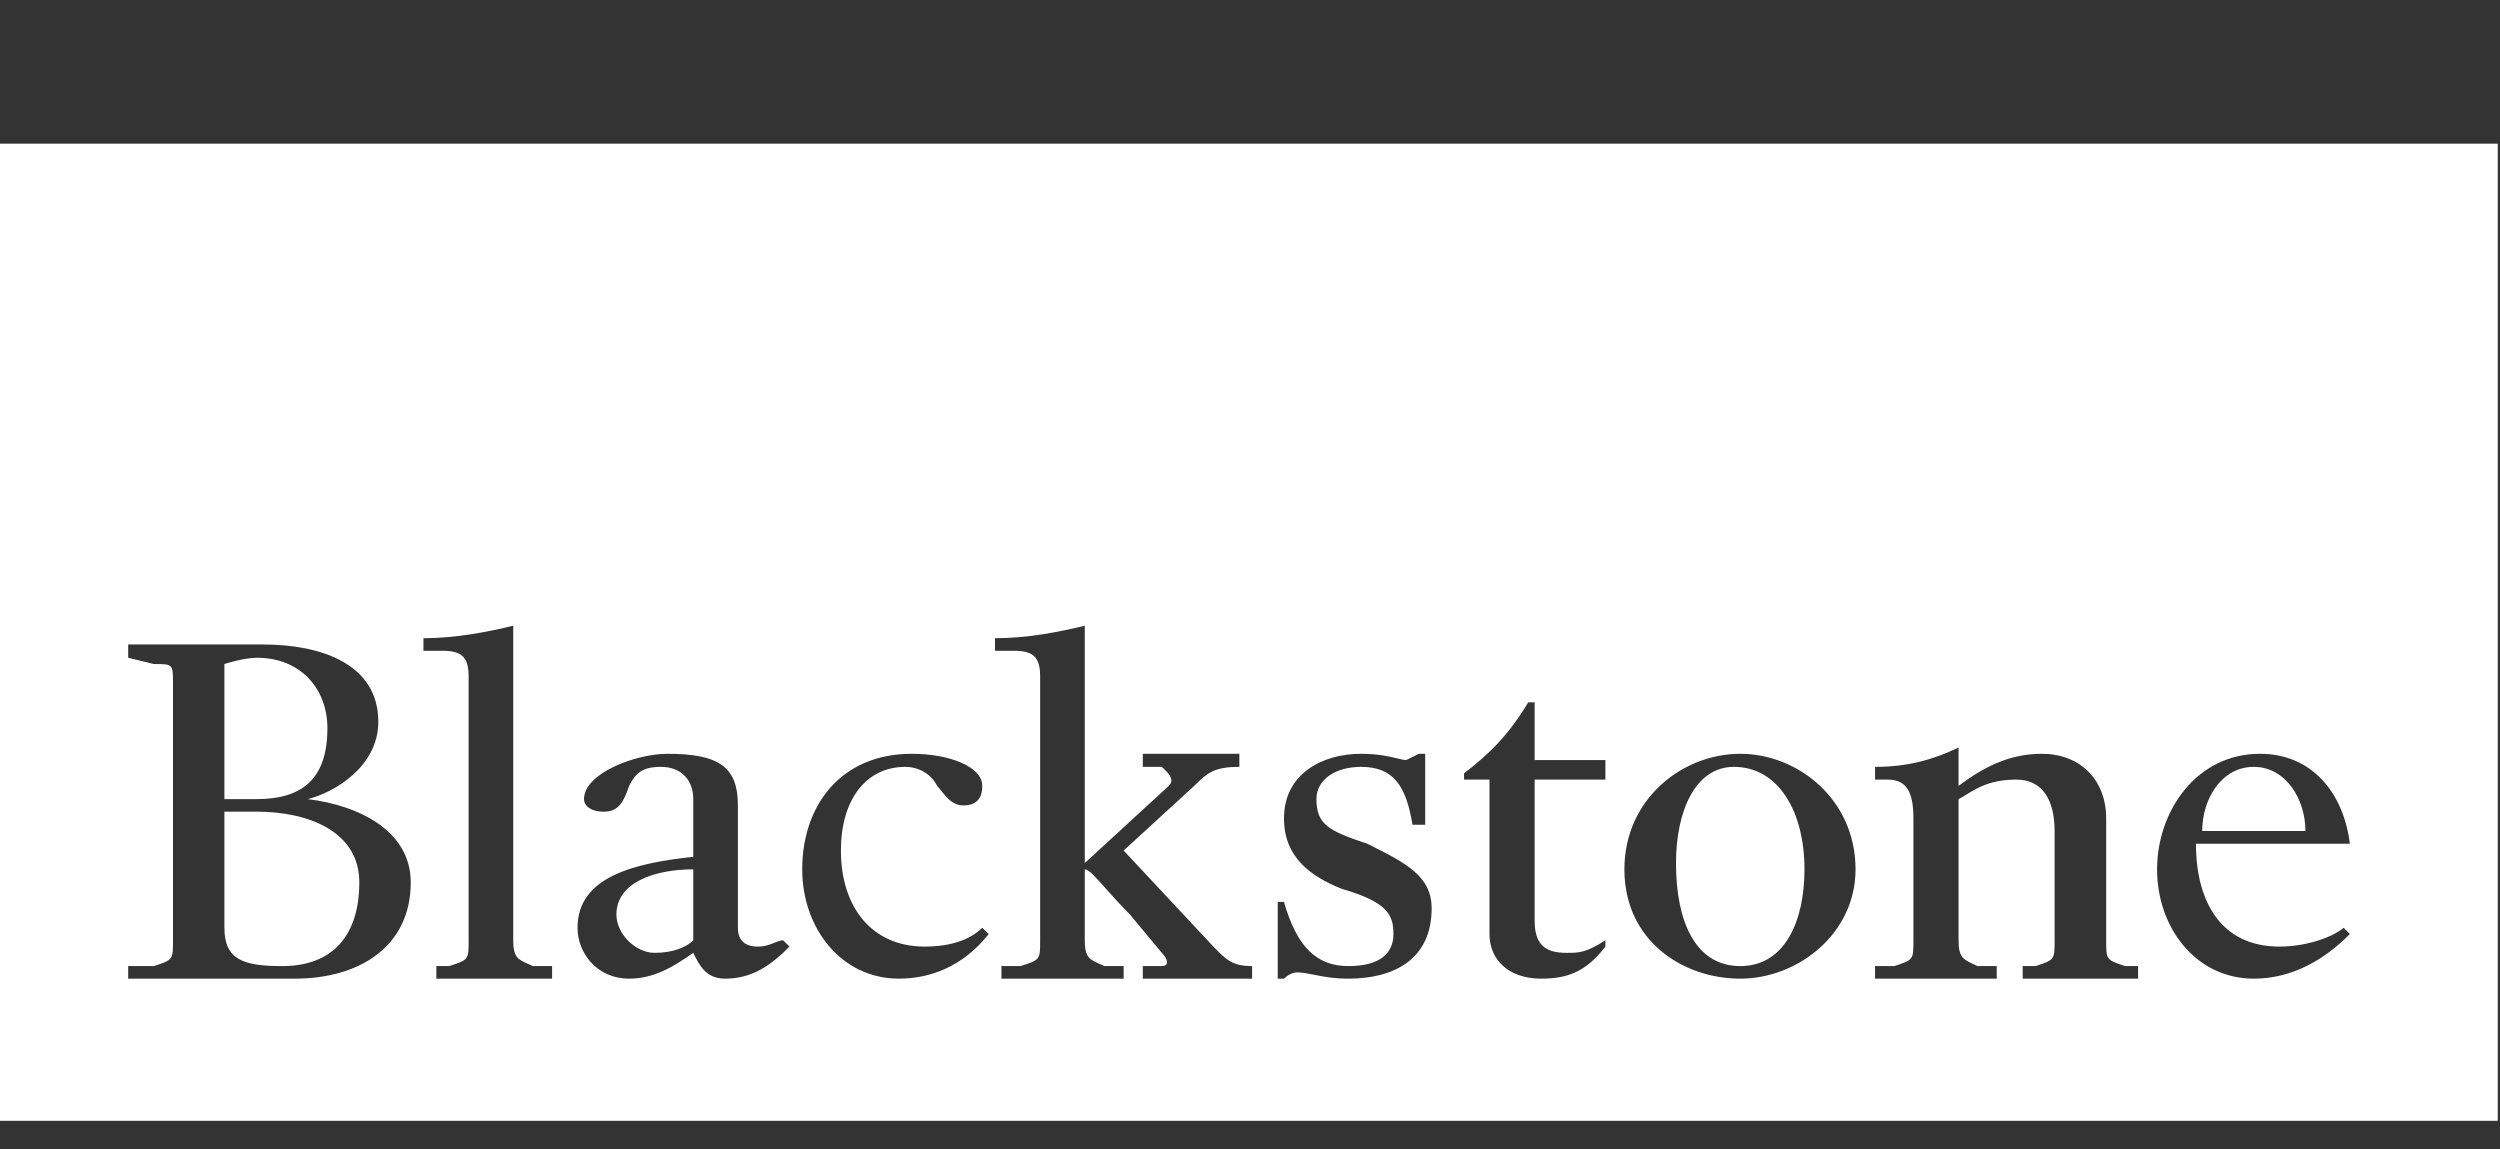 <svg width="87" height="40" viewBox="0 0 87 40" fill="none" xmlns="http://www.w3.org/2000/svg">
<rect x="0" y="0" width="87" height="40" fill="#333333" stroke="none"/>
<g clip-path="url(#clip0_6414_178528)">
<path fill-rule="evenodd" clip-rule="evenodd" d="M86.922 39.004H-0.004V4.999H86.922V39.004ZM13.165 25.116C13.165 23.108 11.176 22.428 9.156 22.428H4.461V22.89C4.461 22.89 4.461 22.89 5.353 23.108C6.02 23.108 6.02 23.108 6.02 23.782V26.014V30.49V32.722C6.02 33.402 6.02 33.402 5.353 33.62H4.461V34.057H10.266C12.504 34.057 14.294 32.941 14.294 30.709C14.294 28.919 12.504 28.028 10.709 27.809C11.619 27.585 13.165 26.687 13.165 25.116ZM7.809 27.809V23.108C7.809 23.108 8.476 22.89 8.938 22.89C10.49 22.89 11.394 24 11.394 25.34C11.394 27.13 10.49 27.809 8.938 27.809H7.809ZM7.809 32.286V28.246H8.938C10.709 28.246 12.504 28.919 12.504 30.709C12.504 32.504 11.619 33.62 9.823 33.62C8.476 33.62 7.809 33.402 7.809 32.286ZM17.86 32.722V30.49V25.116V21.774C16.975 21.992 15.846 22.21 14.736 22.21V22.647H15.403C16.089 22.647 16.308 22.89 16.308 23.545V30.49V32.722C16.308 33.402 16.308 33.402 15.628 33.62H15.185V34.057H19.213V33.62H18.546C18.487 33.593 18.432 33.568 18.381 33.546C18.031 33.391 17.86 33.316 17.86 32.722ZM21.894 34.057C22.779 34.057 23.465 33.62 24.126 33.159C24.351 33.62 24.575 34.057 25.236 34.057C26.146 34.057 26.807 33.62 27.474 32.941L27.25 32.722C27.16 32.722 27.069 32.76 26.962 32.803C26.809 32.865 26.625 32.941 26.365 32.941C25.922 32.941 25.679 32.722 25.679 32.286V28.028C25.679 26.687 25.018 26.232 23.222 26.232C22.119 26.232 20.323 26.912 20.323 27.809C20.323 28.028 20.547 28.246 21.003 28.246C21.451 28.246 21.67 28.028 21.894 27.348C22.119 26.912 22.337 26.687 23.004 26.687C23.69 26.687 24.126 27.13 24.126 27.809V29.817C22.119 30.035 20.098 30.49 20.098 32.286C20.098 33.159 20.766 34.057 21.894 34.057ZM21.451 31.825C21.451 30.709 22.779 30.253 24.126 30.253V32.722C23.908 32.941 23.465 33.159 22.779 33.159C22.119 33.159 21.451 32.504 21.451 31.825ZM33.522 28.028C33.959 28.028 34.183 27.809 34.183 27.348C34.183 26.687 33.055 26.232 31.727 26.232C29.264 26.232 27.917 28.028 27.917 30.253C27.917 32.286 29.264 34.057 31.284 34.057C32.394 34.057 33.522 33.62 34.408 32.504L34.183 32.286C33.741 32.722 33.055 32.941 32.169 32.941C30.374 32.941 29.264 31.606 29.264 29.599C29.264 27.809 30.155 26.687 31.502 26.687C31.945 26.687 32.394 26.912 32.612 27.348C32.661 27.4 32.71 27.462 32.762 27.527C32.944 27.758 33.157 28.028 33.522 28.028ZM37.75 32.722V30.49V30.253C37.887 30.253 38.112 30.506 38.467 30.906C38.695 31.162 38.976 31.477 39.321 31.825L40.431 33.159C40.674 33.402 40.674 33.62 40.431 33.62H39.77V34.057H43.573V33.62C42.894 33.62 42.669 33.402 42.226 32.941L39.103 29.599L41.559 27.348L41.564 27.343C42.004 26.91 42.23 26.687 43.13 26.687V26.232H39.77V26.687H40.431C40.674 26.912 40.892 27.13 40.674 27.348L37.75 30.035V25.116V21.774C36.864 21.992 35.755 22.21 34.626 22.21V22.647H35.293C35.979 22.647 36.197 22.89 36.197 23.545V30.49V32.722C36.197 33.402 36.197 33.402 35.511 33.62H34.85V34.057H39.103V33.62H38.435C38.377 33.593 38.322 33.568 38.271 33.546C37.921 33.391 37.75 33.316 37.75 32.722ZM44.683 34.057C44.901 33.839 45.126 33.839 45.126 33.839C45.319 33.839 45.51 33.877 45.733 33.922C46.04 33.983 46.407 34.057 46.921 34.057C48.493 34.057 49.821 33.402 49.821 31.607C49.821 30.49 48.935 30.035 47.582 29.362C46.254 28.919 45.812 28.701 45.812 27.809C45.812 27.13 46.472 26.687 47.364 26.687C48.493 26.687 48.935 27.348 49.154 28.701H49.596V26.232H49.378L48.935 26.45C48.861 26.45 48.762 26.426 48.63 26.394C48.365 26.329 47.967 26.232 47.364 26.232C46.036 26.232 44.683 26.912 44.683 28.483C44.683 29.817 45.587 30.49 46.697 30.933C48.268 31.388 48.492 31.825 48.492 32.504C48.492 33.159 48.044 33.62 46.921 33.62C45.812 33.62 45.126 32.941 44.683 31.388H44.465V34.057H44.683ZM51.834 27.13V32.504C51.834 33.402 52.502 34.057 53.63 34.057C54.516 34.057 55.183 33.839 55.868 32.941V32.722C55.183 33.159 54.958 33.159 54.516 33.159C53.848 33.159 53.406 32.941 53.406 32.049V27.13H55.868V26.45H53.406V24.442H53.181C52.502 25.577 51.834 26.232 50.949 26.912V27.13H51.834ZM60.563 26.232C58.543 26.232 56.529 27.809 56.529 30.253C56.529 32.722 58.543 34.057 60.563 34.057C62.552 34.057 64.573 32.504 64.573 30.253C64.573 27.809 62.552 26.232 60.563 26.232ZM60.339 26.687C61.892 26.687 62.796 28.246 62.796 30.253C62.796 32.049 62.116 33.62 60.563 33.62C58.986 33.62 58.325 32.049 58.325 30.035C58.325 28.246 58.986 26.687 60.339 26.687ZM70.172 27.13C71.057 27.13 71.5 27.809 71.5 28.919V30.49V32.722C71.5 33.402 71.5 33.402 70.839 33.62H70.39V34.057H74.405V33.62H73.956C73.295 33.402 73.295 33.402 73.295 32.722V30.49V28.483C73.295 27.13 72.385 26.232 71.057 26.232C69.928 26.232 69.043 26.687 68.158 27.348V26.014C67.247 26.45 66.362 26.687 65.252 26.687V27.13H65.695C66.362 27.13 66.587 27.585 66.587 28.483V30.49V32.722C66.587 33.402 66.587 33.402 65.919 33.62H65.252V34.057H69.486V33.62H68.819C68.761 33.591 68.707 33.566 68.656 33.543C68.326 33.39 68.158 33.312 68.158 32.722V30.49V27.809C68.25 27.763 68.342 27.706 68.44 27.645C68.814 27.415 69.278 27.13 70.172 27.13ZM78.651 26.232C76.419 26.232 75.066 28.246 75.066 30.253C75.066 32.286 76.419 34.057 78.433 34.057C79.761 34.057 80.889 33.402 81.775 32.504L81.557 32.286C81.332 32.504 80.447 32.941 79.318 32.941C77.304 32.941 76.419 31.388 76.419 29.362H81.775C81.557 27.585 80.447 26.232 78.651 26.232ZM80.229 28.919H76.637C76.637 27.809 77.304 26.687 78.433 26.687C79.543 26.687 80.229 27.809 80.229 28.919Z" fill="white"/>
</g>
<defs>
<clipPath id="clip0_6414_178528">
<rect width="87" height="40" fill="white"/>
</clipPath>
</defs>
</svg>
